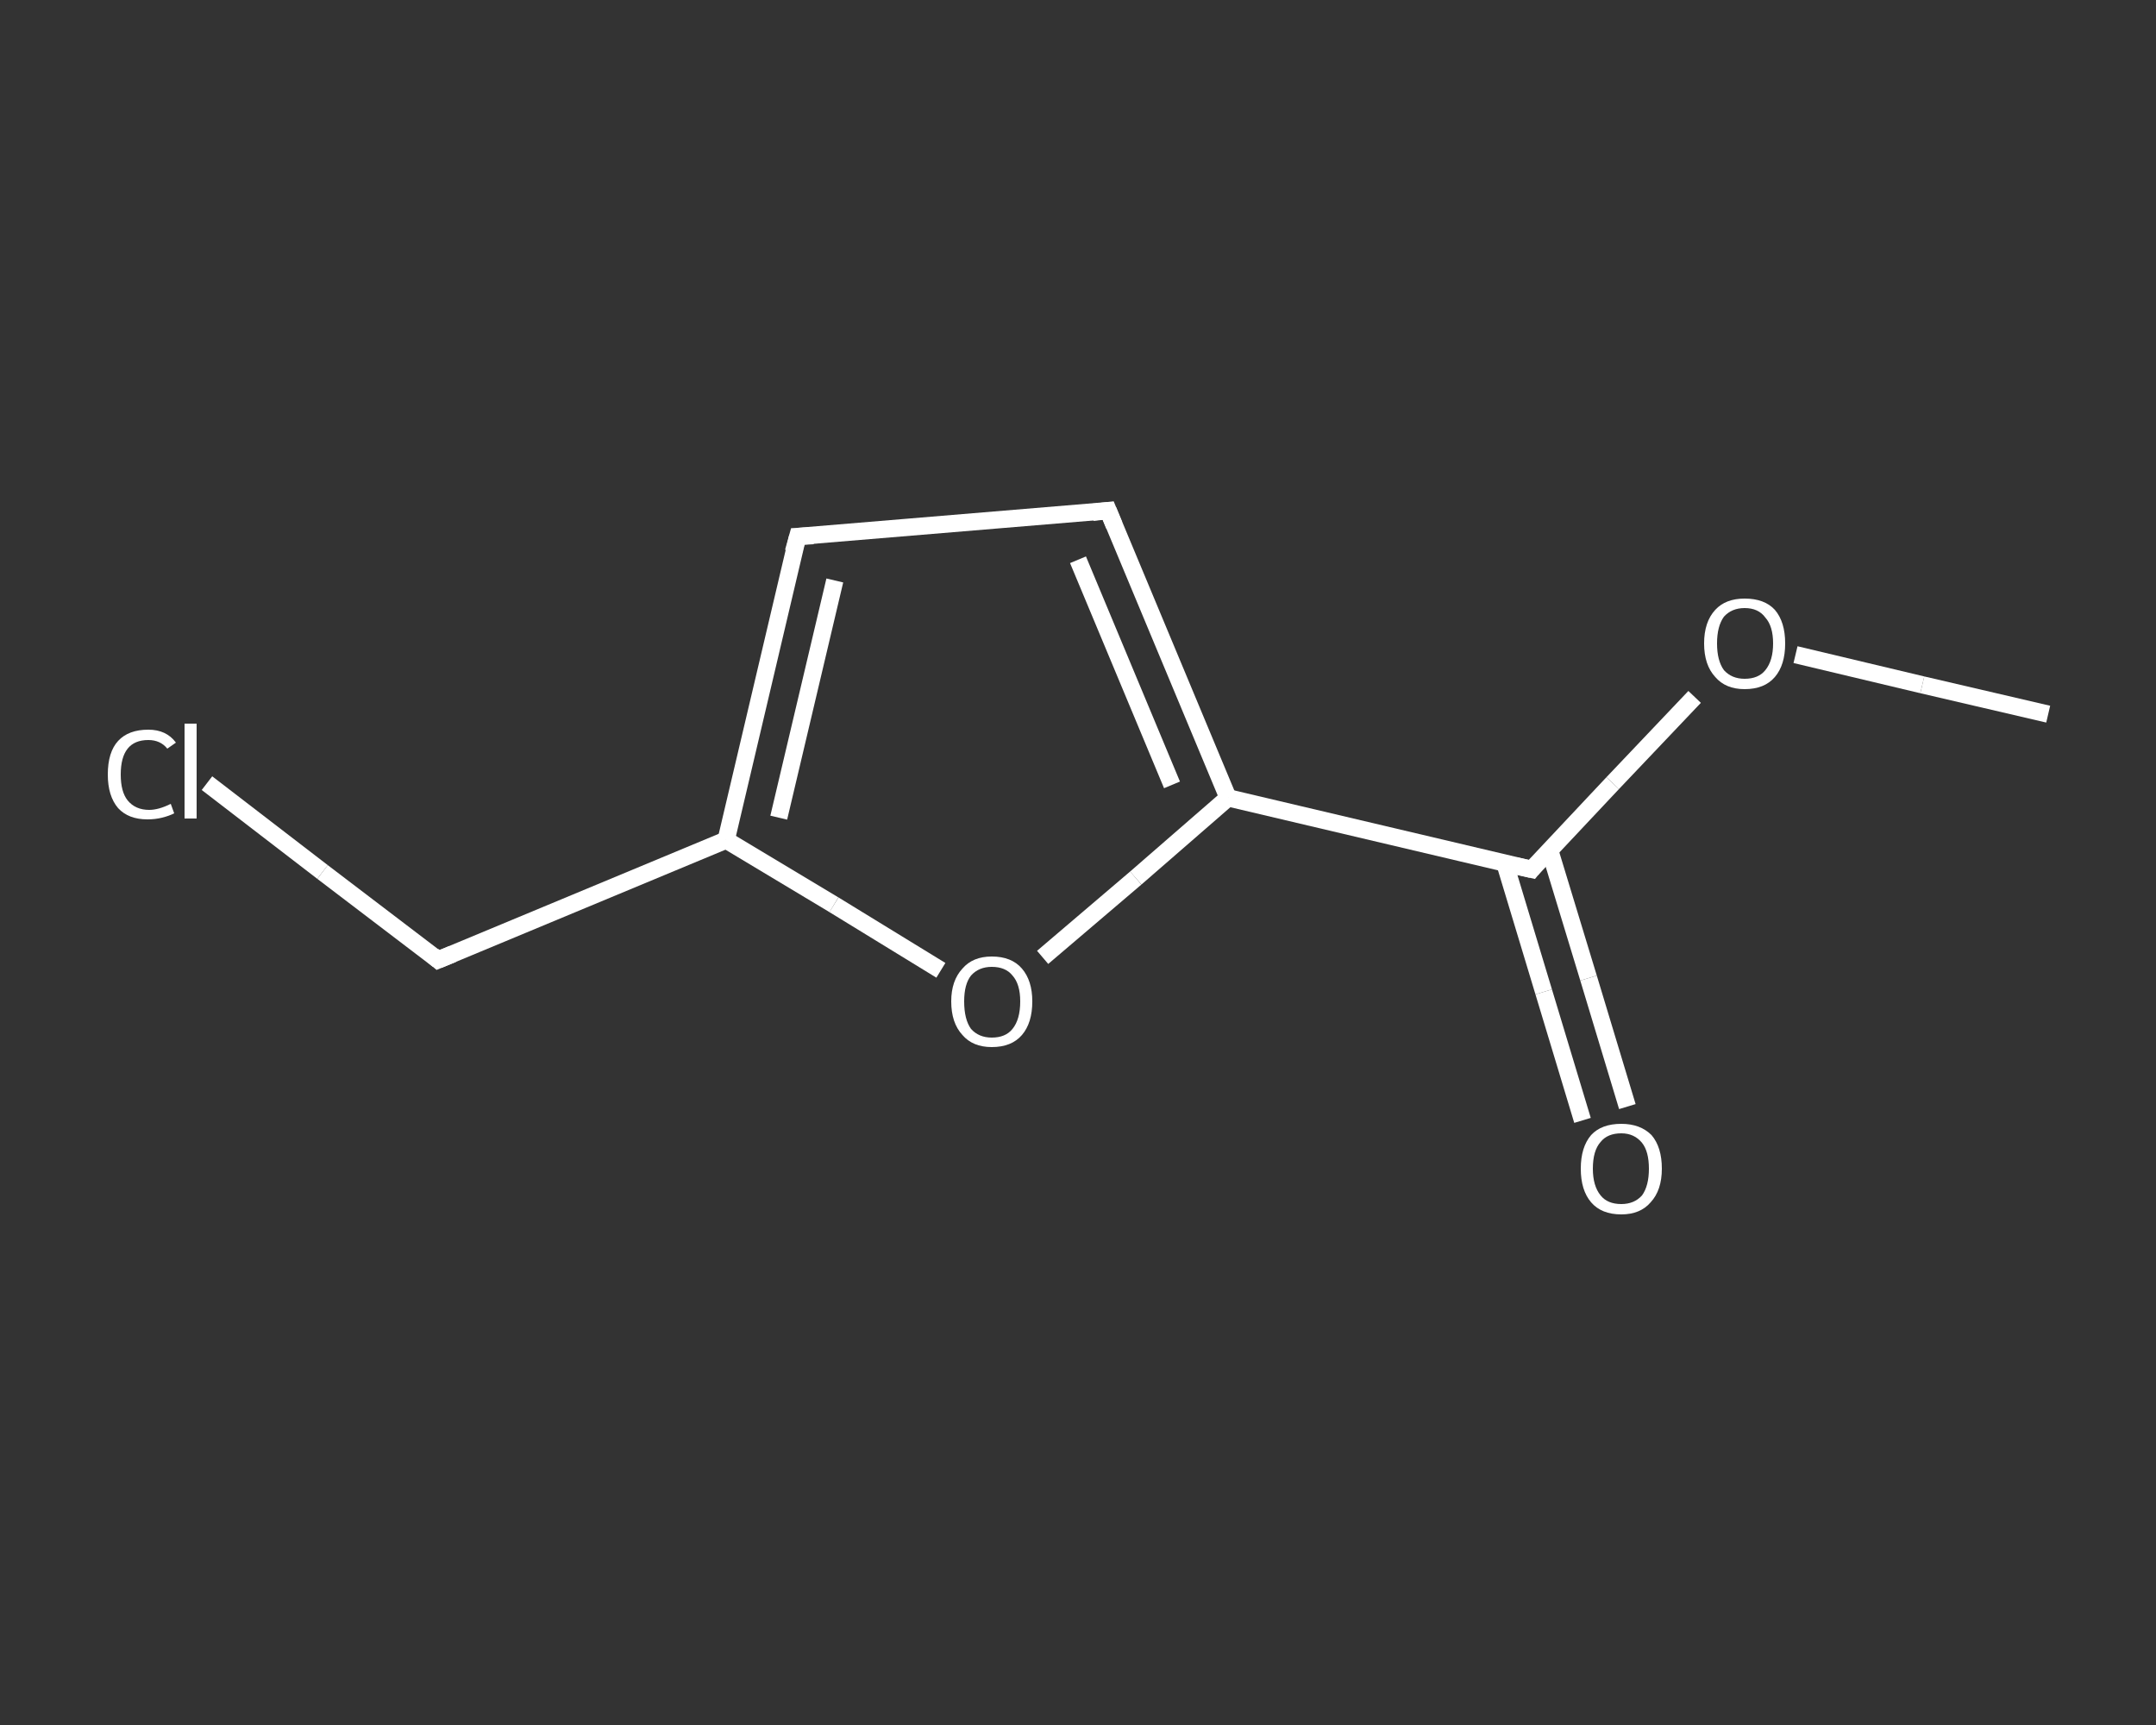 <?xml version='1.0' encoding='iso-8859-1'?>
<svg version='1.1' baseProfile='full'
              xmlns='http://www.w3.org/2000/svg'
                      xmlns:rdkit='http://www.rdkit.org/xml'
                      xmlns:xlink='http://www.w3.org/1999/xlink'
                  xml:space='preserve'
width='250px' height='200px' viewBox='0 0 250 200'>
<rect x="0" y="0" width="250" height="200" fill="#333333" stroke="none"/>
<!-- END OF HEADER -->
<rect style='opacity:1.0;fill:transparent;stroke:none' width='250.0' height='200.0' x='0.0' y='0.0'> </rect>
<path class='bond-0 atom-0 atom-1' d='M 237.5,82.8 L 222.9,79.4' style='fill:none;fill-rule:evenodd;stroke:#FFFFFF;stroke-width:2.0px;stroke-linecap:butt;stroke-linejoin:miter;stroke-opacity:1' />
<path class='bond-0 atom-0 atom-1' d='M 222.9,79.4 L 208.2,75.9' style='fill:none;fill-rule:evenodd;stroke:#FFFFFF;stroke-width:2.0px;stroke-linecap:butt;stroke-linejoin:miter;stroke-opacity:1' />
<path class='bond-1 atom-1 atom-2' d='M 196.5,80.8 L 187.0,90.8' style='fill:none;fill-rule:evenodd;stroke:#FFFFFF;stroke-width:2.0px;stroke-linecap:butt;stroke-linejoin:miter;stroke-opacity:1' />
<path class='bond-1 atom-1 atom-2' d='M 187.0,90.8 L 177.6,100.8' style='fill:none;fill-rule:evenodd;stroke:#FFFFFF;stroke-width:2.0px;stroke-linecap:butt;stroke-linejoin:miter;stroke-opacity:1' />
<path class='bond-2 atom-2 atom-3' d='M 174.5,100.1 L 179.0,115.0' style='fill:none;fill-rule:evenodd;stroke:#FFFFFF;stroke-width:2.0px;stroke-linecap:butt;stroke-linejoin:miter;stroke-opacity:1' />
<path class='bond-2 atom-2 atom-3' d='M 179.0,115.0 L 183.5,129.9' style='fill:none;fill-rule:evenodd;stroke:#FFFFFF;stroke-width:2.0px;stroke-linecap:butt;stroke-linejoin:miter;stroke-opacity:1' />
<path class='bond-2 atom-2 atom-3' d='M 179.7,98.6 L 184.2,113.4' style='fill:none;fill-rule:evenodd;stroke:#FFFFFF;stroke-width:2.0px;stroke-linecap:butt;stroke-linejoin:miter;stroke-opacity:1' />
<path class='bond-2 atom-2 atom-3' d='M 184.2,113.4 L 188.7,128.3' style='fill:none;fill-rule:evenodd;stroke:#FFFFFF;stroke-width:2.0px;stroke-linecap:butt;stroke-linejoin:miter;stroke-opacity:1' />
<path class='bond-3 atom-2 atom-4' d='M 177.6,100.8 L 142.4,92.5' style='fill:none;fill-rule:evenodd;stroke:#FFFFFF;stroke-width:2.0px;stroke-linecap:butt;stroke-linejoin:miter;stroke-opacity:1' />
<path class='bond-4 atom-4 atom-5' d='M 142.4,92.5 L 128.5,59.2' style='fill:none;fill-rule:evenodd;stroke:#FFFFFF;stroke-width:2.0px;stroke-linecap:butt;stroke-linejoin:miter;stroke-opacity:1' />
<path class='bond-4 atom-4 atom-5' d='M 135.9,91.0 L 125.0,64.9' style='fill:none;fill-rule:evenodd;stroke:#FFFFFF;stroke-width:2.0px;stroke-linecap:butt;stroke-linejoin:miter;stroke-opacity:1' />
<path class='bond-5 atom-5 atom-6' d='M 128.5,59.2 L 92.5,62.2' style='fill:none;fill-rule:evenodd;stroke:#FFFFFF;stroke-width:2.0px;stroke-linecap:butt;stroke-linejoin:miter;stroke-opacity:1' />
<path class='bond-6 atom-6 atom-7' d='M 92.5,62.2 L 84.2,97.4' style='fill:none;fill-rule:evenodd;stroke:#FFFFFF;stroke-width:2.0px;stroke-linecap:butt;stroke-linejoin:miter;stroke-opacity:1' />
<path class='bond-6 atom-6 atom-7' d='M 96.8,67.3 L 90.3,94.8' style='fill:none;fill-rule:evenodd;stroke:#FFFFFF;stroke-width:2.0px;stroke-linecap:butt;stroke-linejoin:miter;stroke-opacity:1' />
<path class='bond-7 atom-7 atom-8' d='M 84.2,97.4 L 50.8,111.3' style='fill:none;fill-rule:evenodd;stroke:#FFFFFF;stroke-width:2.0px;stroke-linecap:butt;stroke-linejoin:miter;stroke-opacity:1' />
<path class='bond-8 atom-8 atom-9' d='M 50.8,111.3 L 37.4,101.1' style='fill:none;fill-rule:evenodd;stroke:#FFFFFF;stroke-width:2.0px;stroke-linecap:butt;stroke-linejoin:miter;stroke-opacity:1' />
<path class='bond-8 atom-8 atom-9' d='M 37.4,101.1 L 24.0,90.8' style='fill:none;fill-rule:evenodd;stroke:#FFFFFF;stroke-width:2.0px;stroke-linecap:butt;stroke-linejoin:miter;stroke-opacity:1' />
<path class='bond-9 atom-7 atom-10' d='M 84.2,97.4 L 96.7,104.9' style='fill:none;fill-rule:evenodd;stroke:#FFFFFF;stroke-width:2.0px;stroke-linecap:butt;stroke-linejoin:miter;stroke-opacity:1' />
<path class='bond-9 atom-7 atom-10' d='M 96.7,104.9 L 109.1,112.5' style='fill:none;fill-rule:evenodd;stroke:#FFFFFF;stroke-width:2.0px;stroke-linecap:butt;stroke-linejoin:miter;stroke-opacity:1' />
<path class='bond-10 atom-10 atom-4' d='M 120.9,111.0 L 131.7,101.8' style='fill:none;fill-rule:evenodd;stroke:#FFFFFF;stroke-width:2.0px;stroke-linecap:butt;stroke-linejoin:miter;stroke-opacity:1' />
<path class='bond-10 atom-10 atom-4' d='M 131.7,101.8 L 142.4,92.5' style='fill:none;fill-rule:evenodd;stroke:#FFFFFF;stroke-width:2.0px;stroke-linecap:butt;stroke-linejoin:miter;stroke-opacity:1' />
<path d='M 178.0,100.3 L 177.6,100.8 L 175.8,100.4' style='fill:none;stroke:#FFFFFF;stroke-width:2.0px;stroke-linecap:butt;stroke-linejoin:miter;stroke-opacity:1;' />
<path d='M 129.2,60.9 L 128.5,59.2 L 126.7,59.4' style='fill:none;stroke:#FFFFFF;stroke-width:2.0px;stroke-linecap:butt;stroke-linejoin:miter;stroke-opacity:1;' />
<path d='M 94.3,62.1 L 92.5,62.2 L 92.0,64.0' style='fill:none;stroke:#FFFFFF;stroke-width:2.0px;stroke-linecap:butt;stroke-linejoin:miter;stroke-opacity:1;' />
<path d='M 52.5,110.6 L 50.8,111.3 L 50.2,110.8' style='fill:none;stroke:#FFFFFF;stroke-width:2.0px;stroke-linecap:butt;stroke-linejoin:miter;stroke-opacity:1;' />
<path class='atom-1' d='M 197.6 74.6
Q 197.6 72.1, 198.9 70.7
Q 200.1 69.4, 202.3 69.4
Q 204.6 69.4, 205.8 70.7
Q 207.0 72.1, 207.0 74.6
Q 207.0 77.1, 205.8 78.5
Q 204.6 79.9, 202.3 79.9
Q 200.1 79.9, 198.9 78.5
Q 197.6 77.1, 197.6 74.6
M 202.3 78.7
Q 203.9 78.7, 204.7 77.7
Q 205.6 76.6, 205.6 74.6
Q 205.6 72.6, 204.7 71.6
Q 203.9 70.5, 202.3 70.5
Q 200.8 70.5, 199.9 71.5
Q 199.1 72.6, 199.1 74.6
Q 199.1 76.6, 199.9 77.7
Q 200.8 78.7, 202.3 78.7
' fill='#FFFFFF'/>
<path class='atom-3' d='M 183.3 135.5
Q 183.3 133.0, 184.5 131.6
Q 185.7 130.3, 188.0 130.3
Q 190.2 130.3, 191.5 131.6
Q 192.7 133.0, 192.7 135.5
Q 192.7 138.0, 191.4 139.4
Q 190.2 140.8, 188.0 140.8
Q 185.7 140.8, 184.5 139.4
Q 183.3 138.0, 183.3 135.5
M 188.0 139.6
Q 189.5 139.6, 190.4 138.6
Q 191.2 137.5, 191.2 135.5
Q 191.2 133.5, 190.4 132.5
Q 189.5 131.4, 188.0 131.4
Q 186.4 131.4, 185.6 132.4
Q 184.7 133.4, 184.7 135.5
Q 184.7 137.5, 185.6 138.6
Q 186.4 139.6, 188.0 139.6
' fill='#FFFFFF'/>
<path class='atom-9' d='M 12.5 89.8
Q 12.5 87.2, 13.7 85.9
Q 14.9 84.6, 17.2 84.6
Q 19.3 84.6, 20.4 86.1
L 19.4 86.8
Q 18.6 85.8, 17.2 85.8
Q 15.6 85.8, 14.8 86.8
Q 14.0 87.8, 14.0 89.8
Q 14.0 91.8, 14.8 92.8
Q 15.7 93.9, 17.3 93.9
Q 18.4 93.9, 19.8 93.2
L 20.2 94.3
Q 19.6 94.6, 18.8 94.8
Q 18.0 95.0, 17.1 95.0
Q 14.9 95.0, 13.7 93.7
Q 12.5 92.3, 12.5 89.8
' fill='#FFFFFF'/>
<path class='atom-9' d='M 21.4 83.9
L 22.8 83.9
L 22.8 94.9
L 21.4 94.9
L 21.4 83.9
' fill='#FFFFFF'/>
<path class='atom-10' d='M 110.3 116.1
Q 110.3 113.7, 111.6 112.3
Q 112.8 110.9, 115.0 110.9
Q 117.3 110.9, 118.5 112.3
Q 119.7 113.7, 119.7 116.1
Q 119.7 118.6, 118.5 120.0
Q 117.3 121.4, 115.0 121.4
Q 112.8 121.4, 111.6 120.0
Q 110.3 118.6, 110.3 116.1
M 115.0 120.3
Q 116.6 120.3, 117.4 119.3
Q 118.3 118.2, 118.3 116.1
Q 118.3 114.1, 117.4 113.1
Q 116.6 112.1, 115.0 112.1
Q 113.5 112.1, 112.6 113.1
Q 111.8 114.1, 111.8 116.1
Q 111.8 118.2, 112.6 119.3
Q 113.5 120.3, 115.0 120.3
' fill='#FFFFFF'/>
</svg>
